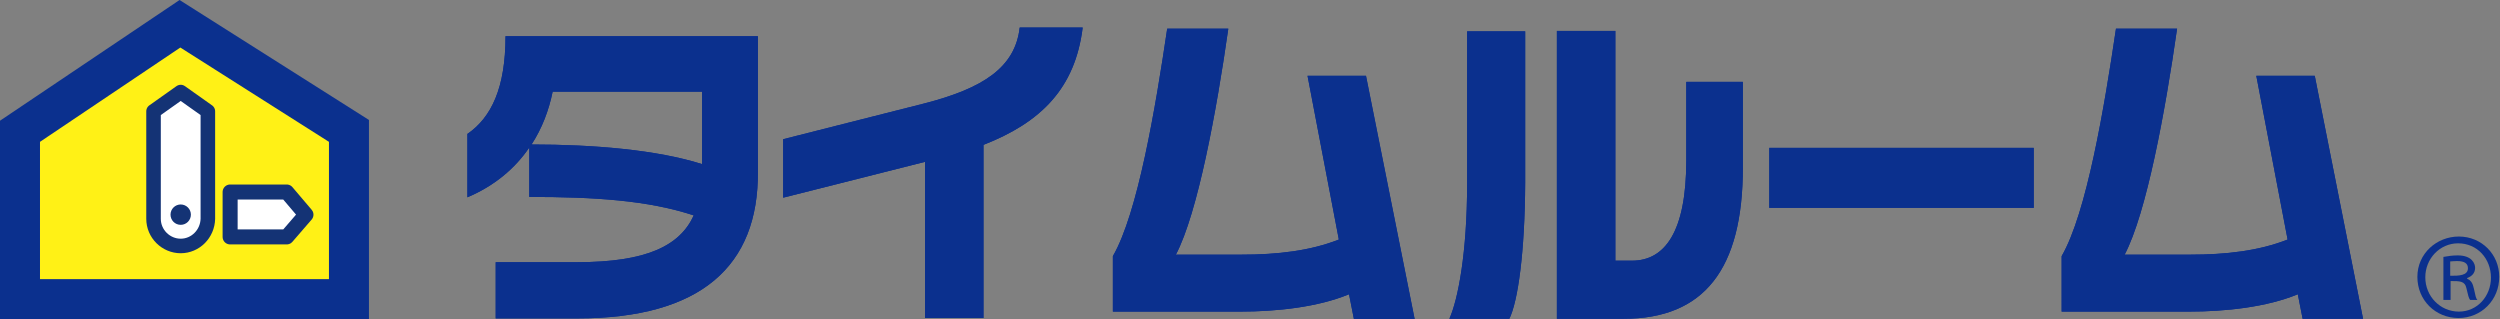 <?xml version="1.0" encoding="utf-8"?>
<!-- Generator: Adobe Illustrator 22.0.1, SVG Export Plug-In . SVG Version: 6.00 Build 0)  -->
<svg version="1.1" id="レイヤー_1" xmlns="http://www.w3.org/2000/svg" xmlns:xlink="http://www.w3.org/1999/xlink" x="0px"
	 y="0px" viewBox="0 0 662.7 84.6" style="enable-background:new 0 0 662.7 84.6;" xml:space="preserve">
<rect x="0" y="0" width="662.7" height="84.6" fill="#808080" stroke="none"/>
<style type="text/css">
	.st0{fill:#0B308E;}
	.st1{fill:#FFF116;}
	.st2{fill:#FFFFFF;stroke:#143375;stroke-width:3.985;stroke-linecap:round;stroke-linejoin:round;stroke-miterlimit:10;}
	.st3{fill:#FFFFFF;stroke:#143375;stroke-width:3.856;stroke-linecap:round;stroke-linejoin:round;stroke-miterlimit:10;}
	.st4{fill:#143375;}
</style>
<g>
	<g>
		<g>
			<g>
				<path class="st0" d="M153.1,84.4h-21.7V69.5H153c18.3,0,27.2-4.3,30.9-12.4c-12.1-4-26.3-4.9-43.6-4.9V39.1
					c-3.8,5.6-9.3,10.2-16.4,13.2V35.5c6.4-4.4,10.1-12.3,10.1-25.9h66.9v35.9C201.1,70.5,185.8,84.4,153.1,84.4z M186.1,24.3h-39.6
					c-1,4.9-2.8,9.7-5.6,14c16.4,0,33.2,1.4,45.2,5.2V24.3z"/>
				<path class="st0" d="M260.7,38.4v45.9h-15.5V42.9l-37.6,9.5V36.9l37.5-9.5c15.5-4,24-9.5,25.2-20.1H287
					C285,23.4,276,32.4,260.7,38.4z"/>
				<path class="st0" d="M358.9,84.6l-1.3-6.6c-8.2,3.4-19.1,4.6-28.8,4.6H295V67.9c6.6-11.4,11.3-39.3,14.4-60.3h16.2
					c-3.1,21.8-8.1,48.9-13.9,59.9h17.4c9.5,0,18.2-1,25.8-4l-8.3-43.4h15.5L375,84.6H358.9z"/>
				<path class="st0" d="M400.1,84.5h-15.9c2.3-5.1,4.7-17.6,4.7-35.6V8.3h15.4v40.2C404.2,66.9,402.4,79.8,400.1,84.5z M430.4,84.5
					h-17.7V8.2h15.5v60.9h4.4c8.7,0,14.4-7.6,14.4-26.6V21.7H462v22.7C462,71.4,451.7,84.5,430.4,84.5z"/>
				<path class="st0" d="M469,55.1V39.2h70.1v15.9H469z"/>
				<path class="st0" d="M610.4,84.6l-1.3-6.6c-8.2,3.4-19.1,4.6-28.8,4.6h-33.8V67.9c6.6-11.4,11.3-39.3,14.4-60.3h16.2
					c-3.1,21.8-8.1,48.9-13.9,59.9h17.4c9.5,0,18.2-1,25.8-4l-8.3-43.4h15.5l12.8,64.4H610.4z"/>
			</g>
			<g>
				<path class="st0" d="M153.1,84.4h-21.7V69.5H153c18.3,0,27.2-4.3,30.9-12.4c-12.1-4-26.3-4.9-43.6-4.9V39.1
					c-3.8,5.6-9.3,10.2-16.4,13.2V35.5c6.4-4.4,10.1-12.3,10.1-25.9h66.9v35.9C201.1,70.5,185.8,84.4,153.1,84.4z M186.1,24.3h-39.6
					c-1,4.9-2.8,9.7-5.6,14c16.4,0,33.2,1.4,45.2,5.2V24.3z"/>
				<path class="st0" d="M260.7,38.4v45.9h-15.5V42.9l-37.6,9.5V36.9l37.5-9.5c15.5-4,24-9.5,25.2-20.1H287
					C285,23.4,276,32.4,260.7,38.4z"/>
				<path class="st0" d="M358.9,84.6l-1.3-6.6c-8.2,3.4-19.1,4.6-28.8,4.6H295V67.9c6.6-11.4,11.3-39.3,14.4-60.3h16.2
					c-3.1,21.8-8.1,48.9-13.9,59.9h17.4c9.5,0,18.2-1,25.8-4l-8.3-43.4h15.5L375,84.6H358.9z"/>
				<path class="st0" d="M400.1,84.5h-15.9c2.3-5.1,4.7-17.6,4.7-35.6V8.3h15.4v40.2C404.2,66.9,402.4,79.8,400.1,84.5z M430.4,84.5
					h-17.7V8.2h15.5v60.9h4.4c8.7,0,14.4-7.6,14.4-26.6V21.7H462v22.7C462,71.4,451.7,84.5,430.4,84.5z"/>
				<path class="st0" d="M469,55.1V39.2h70.1v15.9H469z"/>
				<path class="st0" d="M610.4,84.6l-1.3-6.6c-8.2,3.4-19.1,4.6-28.8,4.6h-33.8V67.9c6.6-11.4,11.3-39.3,14.4-60.3h16.2
					c-3.1,21.8-8.1,48.9-13.9,59.9h17.4c9.5,0,18.2-1,25.8-4l-8.3-43.4h15.5l12.8,64.4H610.4z"/>
			</g>
		</g>
	</g>
	<g>
		<polygon class="st0" points="0,84.6 0,32 47.6,0 97.8,31.8 97.8,84.6 		"/>
		<polygon class="st1" points="47.8,12.6 10.6,37.6 10.6,74 87.2,74 87.2,37.6 		"/>
		<polygon class="st2" points="76,62.8 61,62.8 61,50.9 76,50.9 81.1,56.9 		"/>
		<path class="st3" d="M47.9,65.2L47.9,65.2c-3.9,0-7.2-3.2-7.2-7.2V29.5l7.2-5.1l7.2,5.1V58C55,62,51.8,65.2,47.9,65.2z"/>
		<circle class="st4" cx="47.9" cy="56.9" r="2.7"/>
	</g>
	<g>
		<g>
			<path class="st0" d="M651.8,62.7c6,0,10.7,4.7,10.7,10.7c0,6.1-4.7,10.9-10.8,10.9c-6.1,0-10.9-4.7-10.9-10.9
				C640.8,67.2,645.9,62.7,651.8,62.7z M651.8,82.6c4.9,0,8.5-4.1,8.5-9c0-5-3.6-9.1-8.7-9.1c-4.9,0-8.7,4.1-8.7,9
				C642.9,78.6,646.9,82.6,651.8,82.6z M647.7,79.5V68.1c1.2-0.2,2.3-0.4,3.8-0.4c3.8,0,4.6,2.2,4.6,3.3c0,1.5-1,2.3-2.1,2.7v0.2
				c1,0.4,1.5,1.2,1.8,2.7c0.4,1.8,0.5,2.5,0.9,2.9h-1.9c-0.4-0.4-0.6-1.4-1-3.1c-0.4-1.9-1.7-1.9-4.2-1.9v5H647.7z M649.6,73.1
				c2.1,0,4.6,0,4.6-2c0-1.2-0.8-1.9-2.9-1.9c-0.9,0-1.4,0.1-1.8,0.1V73.1z"/>
		</g>
	</g>
</g>
</svg>
